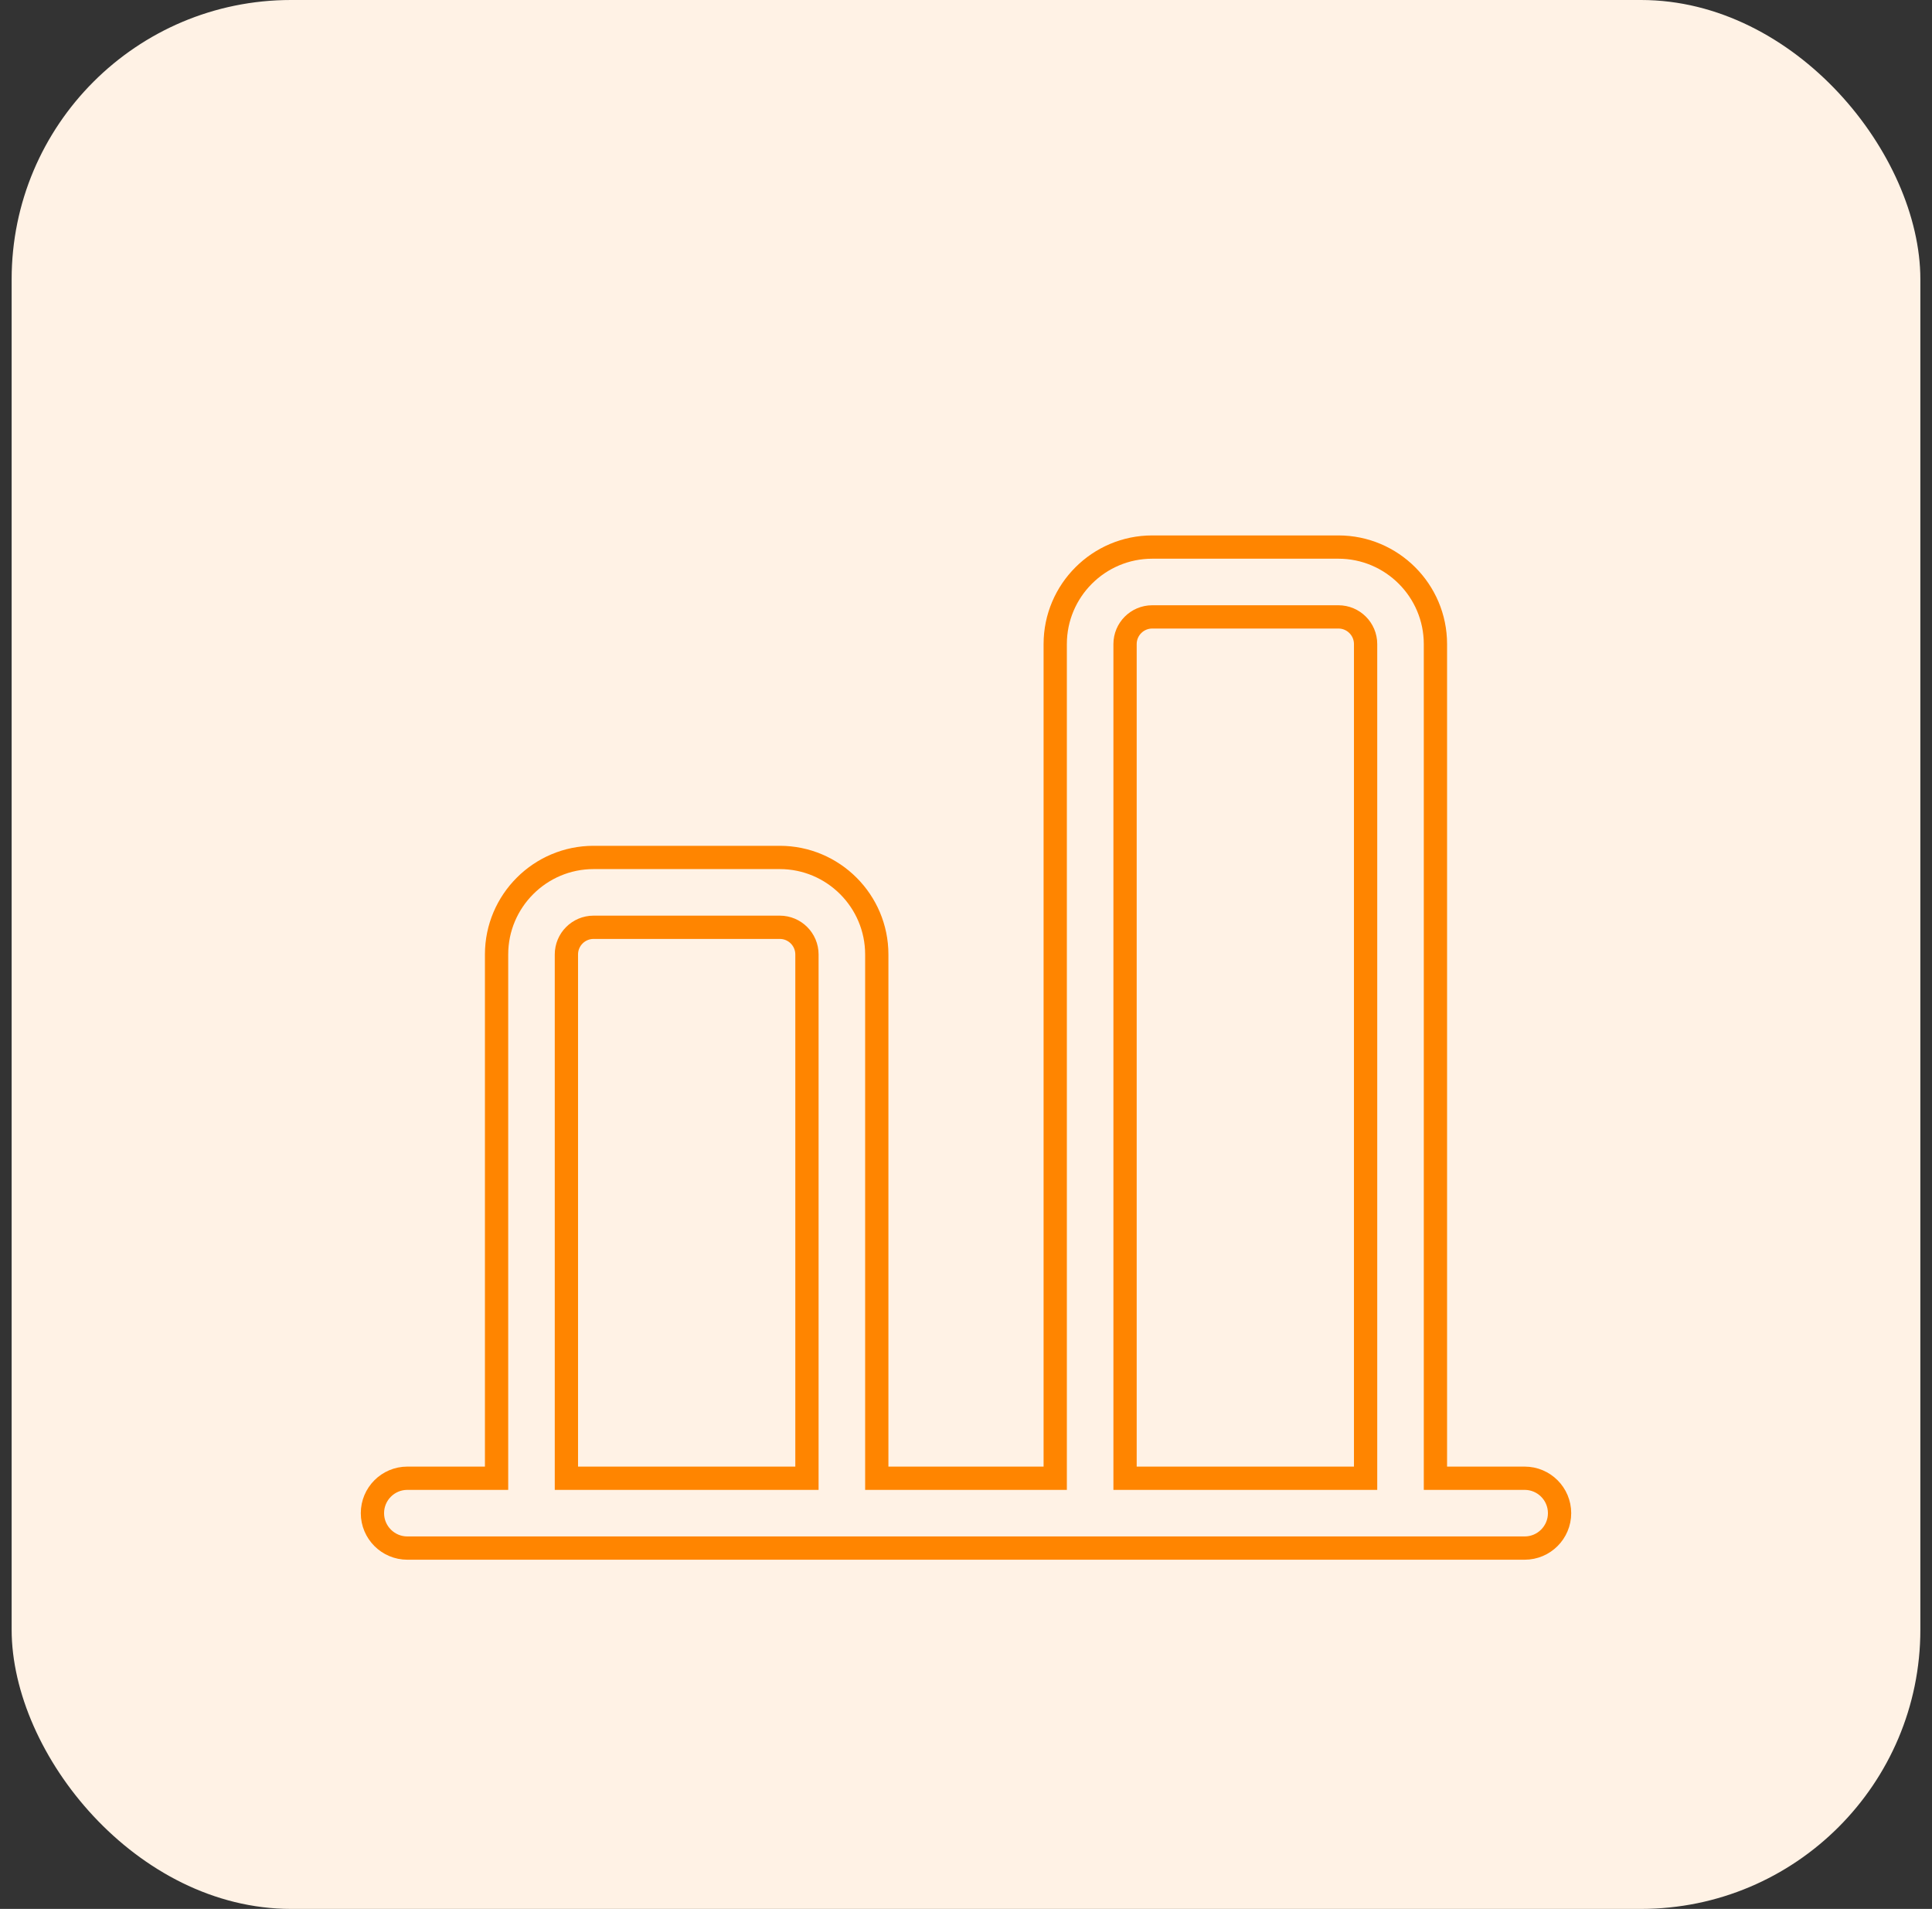 <svg width="83" height="82" viewBox="0 0 83 82" fill="none" xmlns="http://www.w3.org/2000/svg">
<rect x="0" y="0" width="83" height="82" fill="#333333" stroke="none"/>
<rect x="0.5" width="82" height="82" rx="12" fill="#FFF2E5"/>
<path d="M49.5 23.5H57.5C59.797 23.5 61.667 25.37 61.667 27.667V63.5H65.5C66.328 63.5 67 64.172 67 65C67 65.828 66.328 66.5 65.5 66.5H17.5C16.672 66.5 16 65.828 16 65C16 64.172 16.672 63.5 17.5 63.5H21.333V41C21.333 38.703 23.203 36.833 25.5 36.833H33.5C35.797 36.833 37.667 38.703 37.667 41V63.5H45.333V27.667C45.333 25.37 47.203 23.5 49.5 23.5ZM25.5 39.833C24.856 39.833 24.333 40.356 24.333 41V63.5H34.667V41C34.667 40.356 34.144 39.833 33.5 39.833H25.5ZM49.5 26.5C48.856 26.5 48.333 27.023 48.333 27.667V63.5H58.667V27.667C58.667 27.023 58.144 26.5 57.5 26.5H49.5Z" stroke="#FF8500"/>
</svg>
